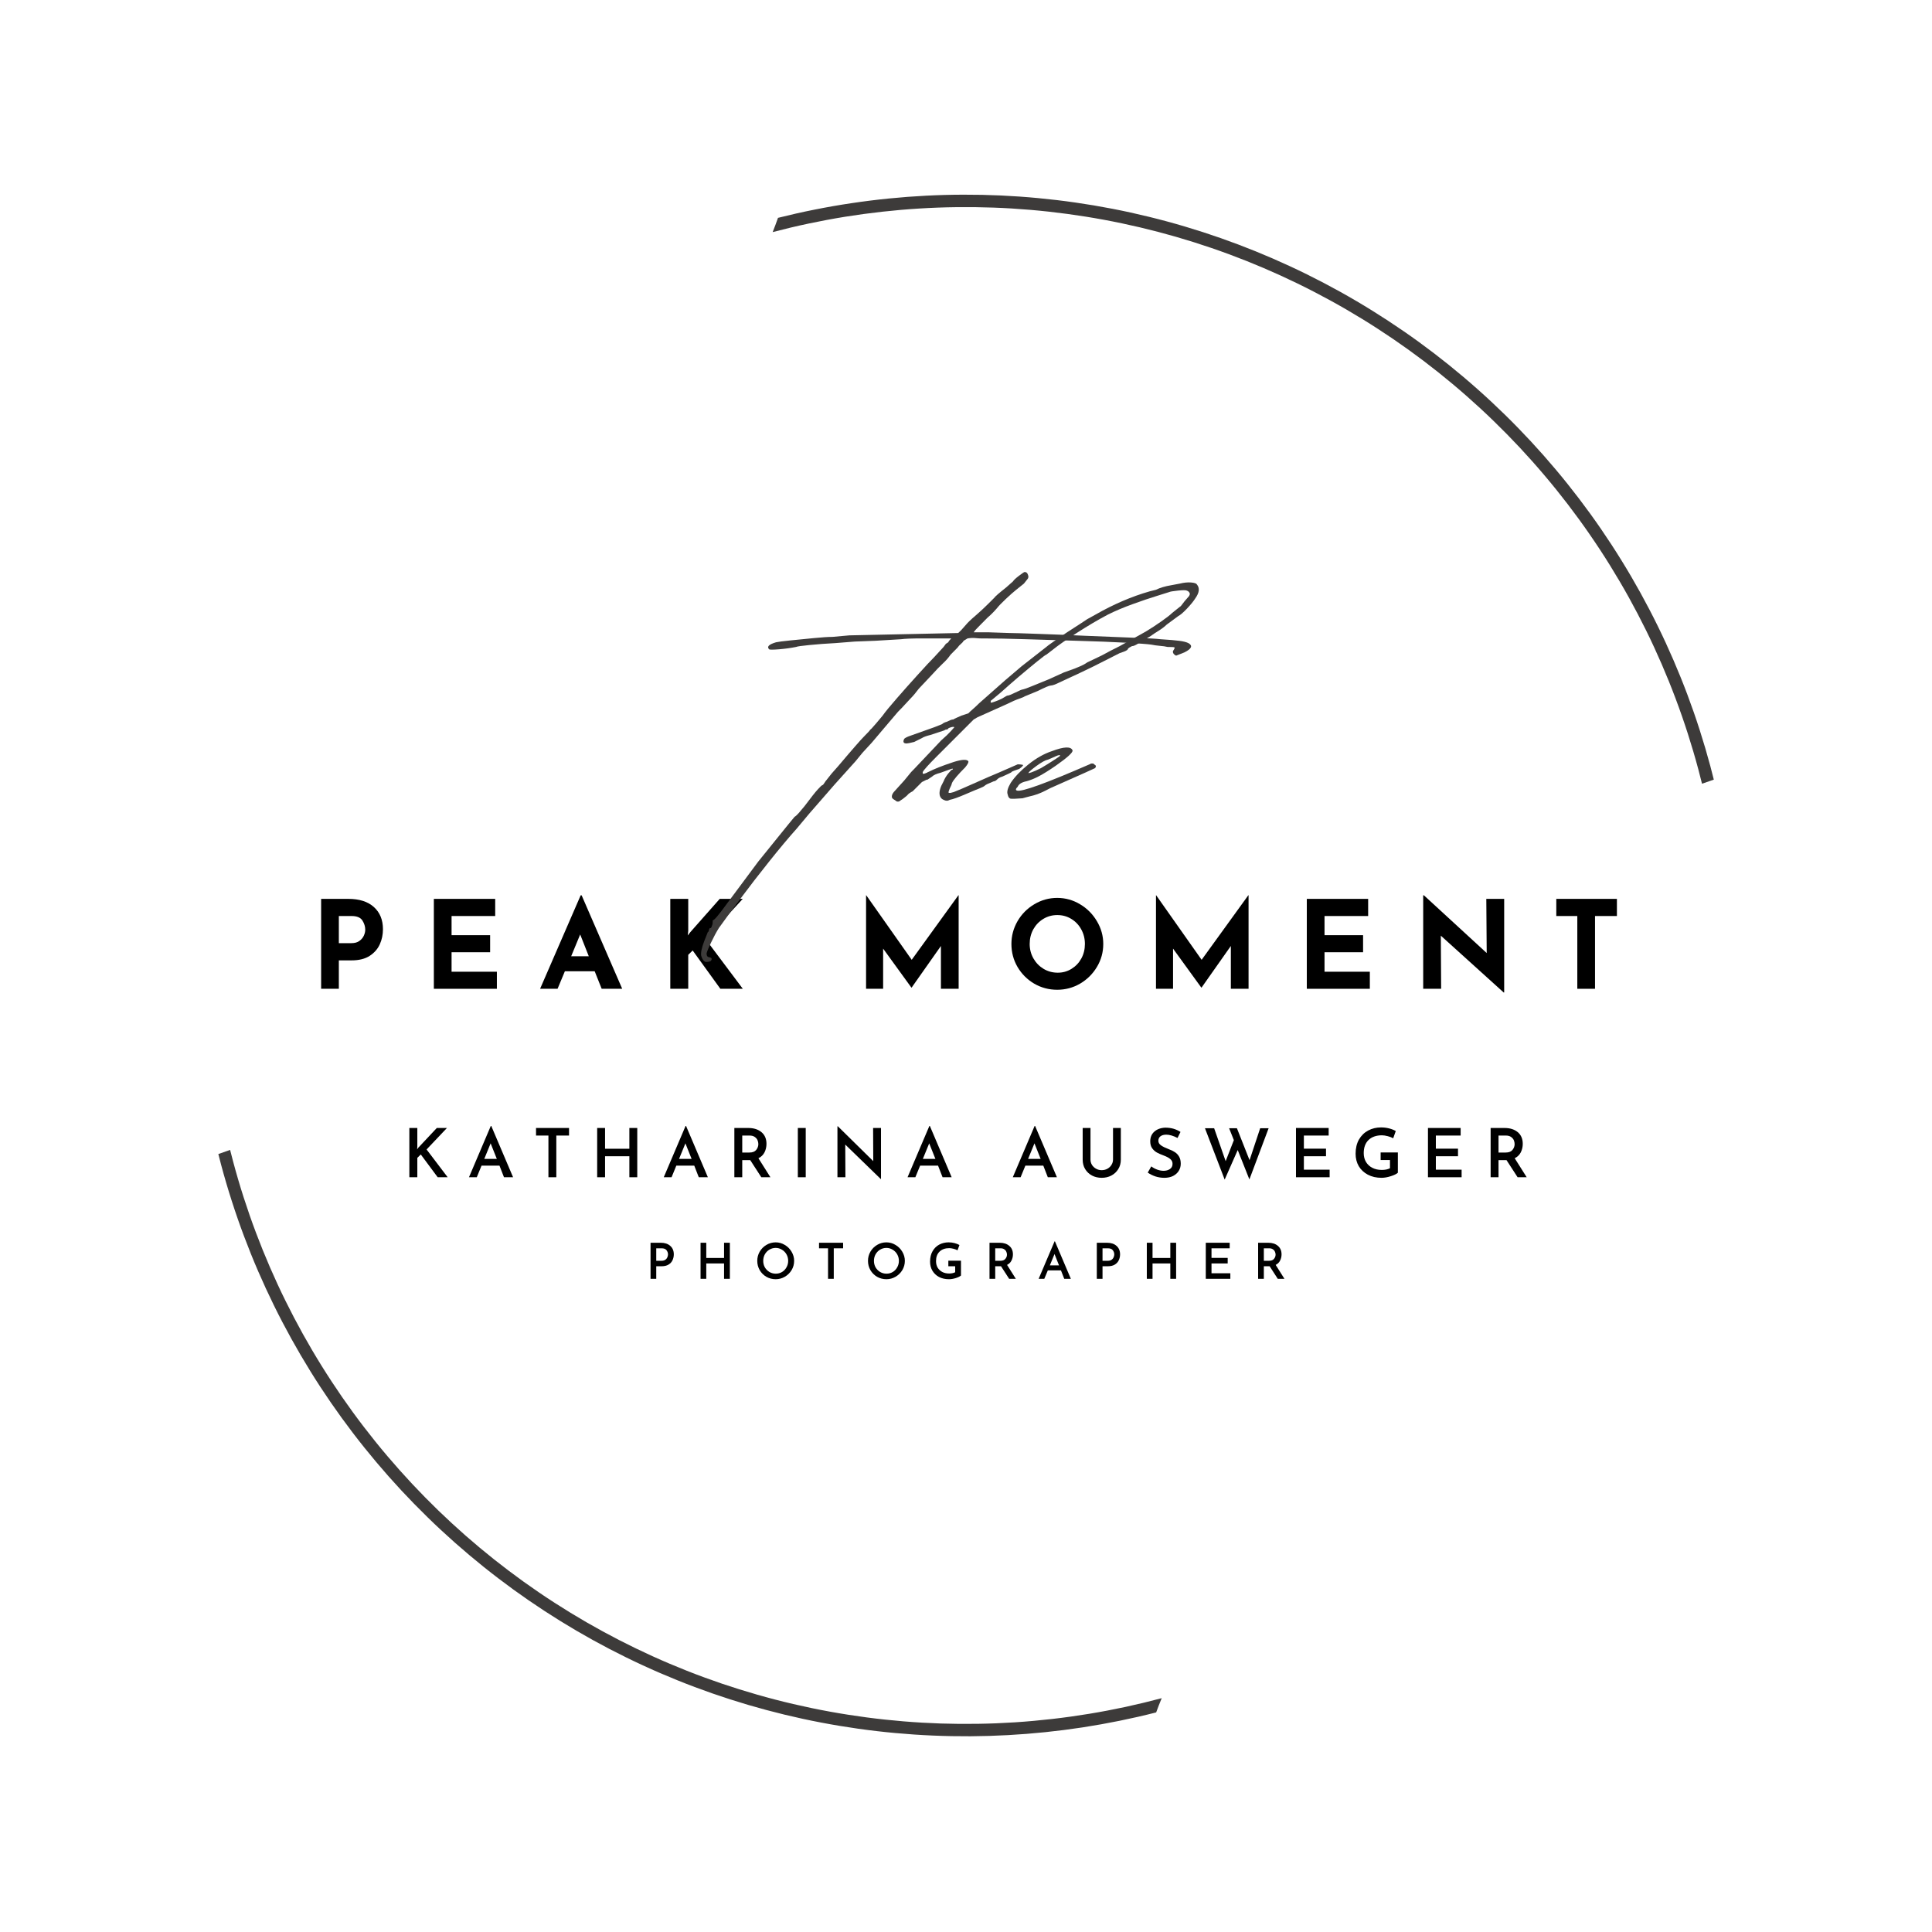 <svg xmlns="http://www.w3.org/2000/svg" xmlns:xlink="http://www.w3.org/1999/xlink" width="500" zoomAndPan="magnify" viewBox="0 0 375 375" height="500" preserveAspectRatio="xMidYMid meet" version="1.0"><defs><g/><clipPath id="2408984121"><path d="M 42.379 37 L 332.629 37 L 332.629 338 L 42.379 338 Z M 42.379 37 " clip-rule="nonzero"/></clipPath></defs><g clip-path="url(#2408984121)"><path fill="#3d3b3a" d="M 151.008 42.285 C 153.359 41.695 155.723 41.16 158.102 40.688 C 160.477 40.211 162.867 39.793 165.262 39.438 C 167.66 39.078 170.062 38.777 172.477 38.535 C 174.887 38.293 177.305 38.109 179.727 37.984 C 182.145 37.859 184.566 37.793 186.992 37.789 C 189.414 37.781 191.84 37.832 194.258 37.941 C 196.68 38.055 199.098 38.223 201.512 38.453 C 203.926 38.68 206.332 38.965 208.73 39.312 C 211.129 39.656 213.52 40.059 215.898 40.52 C 218.277 40.98 220.645 41.5 223 42.078 C 225.352 42.652 227.691 43.285 230.016 43.977 C 232.34 44.668 234.645 45.414 236.934 46.215 C 239.219 47.016 241.488 47.875 243.73 48.785 C 245.977 49.699 248.199 50.664 250.398 51.684 C 252.598 52.703 254.77 53.777 256.918 54.902 C 259.062 56.027 261.184 57.203 263.273 58.434 C 265.359 59.66 267.418 60.941 269.445 62.27 C 271.473 63.598 273.469 64.973 275.43 66.398 C 277.391 67.824 279.312 69.297 281.203 70.816 C 283.09 72.336 284.941 73.898 286.754 75.508 C 288.57 77.117 290.34 78.77 292.074 80.465 C 293.809 82.16 295.496 83.895 297.145 85.672 C 298.793 87.449 300.398 89.266 301.957 91.121 C 303.52 92.977 305.031 94.867 306.5 96.797 C 307.969 98.727 309.391 100.688 310.762 102.688 C 312.133 104.684 313.457 106.715 314.73 108.777 C 316.008 110.84 317.23 112.93 318.402 115.051 C 319.574 117.172 320.695 119.32 321.762 121.496 C 322.832 123.672 323.844 125.875 324.805 128.098 C 325.766 130.324 326.676 132.57 327.527 134.84 C 328.379 137.109 329.176 139.398 329.914 141.707 C 330.656 144.016 331.34 146.34 331.969 148.68 C 332.199 149.543 332.426 150.426 332.648 151.324 L 330.359 152.121 C 330.129 151.18 329.887 150.242 329.637 149.301 C 329.016 146.98 328.336 144.68 327.602 142.391 C 326.867 140.102 326.078 137.836 325.23 135.586 C 324.387 133.336 323.484 131.109 322.531 128.906 C 321.578 126.703 320.57 124.523 319.508 122.367 C 318.445 120.211 317.332 118.082 316.168 115.98 C 315.004 113.883 313.785 111.812 312.52 109.77 C 311.254 107.727 309.938 105.719 308.57 103.742 C 307.207 101.766 305.793 99.824 304.332 97.914 C 302.871 96.008 301.367 94.137 299.812 92.305 C 298.262 90.469 296.668 88.676 295.027 86.918 C 293.387 85.164 291.703 83.449 289.98 81.777 C 288.258 80.102 286.492 78.473 284.691 76.887 C 282.887 75.297 281.043 73.758 279.164 72.258 C 277.285 70.762 275.371 69.312 273.422 67.91 C 271.473 66.508 269.488 65.152 267.473 63.848 C 265.457 62.539 263.41 61.285 261.332 60.078 C 259.254 58.871 257.148 57.719 255.012 56.617 C 252.879 55.512 250.719 54.465 248.531 53.465 C 246.348 52.469 244.137 51.527 241.906 50.637 C 239.672 49.75 237.422 48.914 235.148 48.137 C 232.875 47.359 230.586 46.637 228.277 45.969 C 225.969 45.305 223.645 44.695 221.309 44.141 C 218.969 43.59 216.621 43.094 214.258 42.656 C 211.895 42.219 209.523 41.84 207.141 41.52 C 204.762 41.199 202.375 40.934 199.98 40.73 C 197.586 40.527 195.191 40.379 192.789 40.293 C 190.387 40.207 187.988 40.18 185.586 40.211 C 183.184 40.238 180.781 40.328 178.383 40.477 C 175.988 40.625 173.594 40.832 171.207 41.098 C 168.816 41.363 166.438 41.688 164.066 42.066 C 161.695 42.449 159.332 42.891 156.984 43.387 C 154.633 43.883 152.297 44.438 149.973 45.051 C 150.336 44.137 150.684 43.223 151.008 42.289 Z M 44.664 223.195 C 44.859 223.969 45.055 224.73 45.262 225.504 C 45.883 227.828 46.562 230.141 47.301 232.434 C 48.039 234.727 48.828 237 49.68 239.254 C 50.527 241.508 51.43 243.738 52.387 245.949 C 53.344 248.156 54.355 250.344 55.422 252.504 C 56.488 254.664 57.605 256.797 58.773 258.902 C 59.945 261.008 61.164 263.082 62.438 265.129 C 63.707 267.172 65.031 269.184 66.398 271.164 C 67.77 273.145 69.188 275.094 70.656 277.004 C 72.121 278.914 73.633 280.789 75.191 282.625 C 76.75 284.461 78.352 286.258 79.996 288.016 C 81.645 289.773 83.332 291.492 85.062 293.168 C 86.793 294.84 88.562 296.473 90.371 298.062 C 92.184 299.648 94.031 301.191 95.918 302.691 C 97.805 304.188 99.727 305.637 101.684 307.043 C 103.641 308.445 105.633 309.801 107.656 311.105 C 109.68 312.41 111.734 313.664 113.82 314.871 C 115.906 316.074 118.02 317.227 120.16 318.328 C 122.305 319.43 124.469 320.477 126.664 321.473 C 128.859 322.469 131.074 323.406 133.312 324.293 C 135.555 325.18 137.812 326.008 140.094 326.785 C 142.375 327.559 144.672 328.277 146.988 328.938 C 149.305 329.602 151.633 330.207 153.98 330.754 C 156.324 331.301 158.684 331.793 161.051 332.223 C 163.422 332.656 165.801 333.027 168.188 333.344 C 170.574 333.66 172.969 333.914 175.371 334.113 C 177.77 334.312 180.172 334.449 182.582 334.531 C 184.988 334.609 187.395 334.629 189.805 334.59 C 192.211 334.555 194.617 334.457 197.02 334.301 C 199.426 334.145 201.82 333.926 204.215 333.652 C 206.609 333.379 208.992 333.047 211.367 332.656 C 213.746 332.266 216.109 331.816 218.465 331.309 C 220.82 330.801 223.16 330.234 225.488 329.613 C 225.109 330.527 224.746 331.445 224.41 332.379 C 222.059 332.98 219.688 333.52 217.309 334.004 C 214.93 334.488 212.535 334.914 210.137 335.285 C 207.734 335.652 205.324 335.961 202.91 336.211 C 200.492 336.461 198.07 336.652 195.645 336.785 C 193.219 336.918 190.793 336.992 188.363 337.008 C 185.934 337.02 183.504 336.977 181.078 336.871 C 178.648 336.77 176.227 336.605 173.809 336.383 C 171.387 336.164 168.977 335.883 166.57 335.543 C 164.164 335.203 161.77 334.805 159.383 334.348 C 156.996 333.895 154.621 333.379 152.262 332.809 C 149.898 332.234 147.555 331.605 145.223 330.922 C 142.891 330.234 140.578 329.492 138.285 328.695 C 135.992 327.895 133.715 327.043 131.465 326.133 C 129.211 325.223 126.98 324.262 124.777 323.242 C 122.57 322.227 120.391 321.152 118.234 320.031 C 116.082 318.906 113.957 317.73 111.859 316.504 C 109.762 315.273 107.699 313.996 105.664 312.668 C 103.629 311.34 101.629 309.965 99.66 308.539 C 97.695 307.113 95.762 305.641 93.867 304.121 C 91.973 302.602 90.113 301.035 88.293 299.426 C 86.477 297.816 84.695 296.164 82.957 294.465 C 81.219 292.77 79.523 291.031 77.867 289.254 C 76.215 287.473 74.605 285.656 73.039 283.797 C 71.473 281.938 69.953 280.043 68.48 278.113 C 67.008 276.18 65.582 274.215 64.203 272.215 C 62.824 270.211 61.496 268.18 60.219 266.113 C 58.941 264.047 57.715 261.953 56.535 259.824 C 55.359 257.699 54.234 255.547 53.164 253.367 C 52.094 251.188 51.074 248.98 50.109 246.75 C 49.145 244.523 48.238 242.27 47.383 239.996 C 46.527 237.723 45.73 235.426 44.988 233.113 C 44.242 230.801 43.559 228.473 42.93 226.125 C 42.738 225.418 42.559 224.707 42.379 224 Z M 44.664 223.195 " fill-opacity="1" fill-rule="evenodd"/></g><g fill="#000000" fill-opacity="1"><g transform="translate(60.081, 191.924)"><g><path d="M 7.531 -17.453 C 9.664 -17.453 11.316 -16.926 12.484 -15.875 C 13.66 -14.82 14.25 -13.383 14.25 -11.562 C 14.25 -10.52 14.047 -9.547 13.641 -8.641 C 13.234 -7.734 12.578 -6.984 11.672 -6.391 C 10.766 -5.805 9.594 -5.516 8.156 -5.516 L 5.688 -5.516 L 5.688 0 L 2.25 0 L 2.25 -17.453 Z M 8.125 -8.859 C 8.781 -8.859 9.301 -9.004 9.688 -9.297 C 10.082 -9.586 10.367 -9.93 10.547 -10.328 C 10.723 -10.723 10.812 -11.102 10.812 -11.469 C 10.812 -12.082 10.629 -12.676 10.266 -13.25 C 9.898 -13.832 9.195 -14.125 8.156 -14.125 L 5.688 -14.125 L 5.688 -8.859 Z M 8.125 -8.859 "/></g></g></g><g fill="#000000" fill-opacity="1"><g transform="translate(81.961, 191.924)"><g><path d="M 14.156 -17.453 L 14.156 -14.125 L 5.688 -14.125 L 5.688 -10.406 L 13.172 -10.406 L 13.172 -7.094 L 5.688 -7.094 L 5.688 -3.312 L 14.484 -3.312 L 14.484 0 L 2.25 0 L 2.25 -17.453 Z M 14.156 -17.453 "/></g></g></g><g fill="#000000" fill-opacity="1"><g transform="translate(104.551, 191.924)"><g><path d="M 10.875 -3.406 L 5.094 -3.406 L 3.672 0 L 0.281 0 L 8.156 -18.141 L 8.344 -18.141 L 16.219 0 L 12.234 0 Z M 9.734 -6.312 L 8.062 -10.547 L 6.312 -6.312 Z M 9.734 -6.312 "/></g></g></g><g fill="#000000" fill-opacity="1"><g transform="translate(127.853, 191.924)"><g><path d="M 5.641 -10.359 L 6.156 -11.016 L 11.844 -17.453 L 16.312 -17.453 L 9.109 -9.625 L 16.328 0 L 11.969 0 L 6.594 -7.438 L 5.734 -6.594 L 5.734 0 L 2.25 0 L 2.25 -17.453 L 5.734 -17.453 L 5.734 -11.234 Z M 5.641 -10.359 "/></g></g></g><g fill="#000000" fill-opacity="1"><g transform="translate(151.344, 191.924)"><g/></g></g><g fill="#000000" fill-opacity="1"><g transform="translate(165.853, 191.924)"><g><path d="M 20.219 -18.156 L 20.219 0 L 16.781 0 L 16.781 -8.312 L 11.094 -0.234 L 11.047 -0.234 L 5.562 -7.797 L 5.562 0 L 2.25 0 L 2.25 -18.156 L 2.281 -18.156 L 11.109 -5.625 L 20.172 -18.156 Z M 20.219 -18.156 "/></g></g></g><g fill="#000000" fill-opacity="1"><g transform="translate(195.127, 191.924)"><g><path d="M 1.188 -8.703 C 1.188 -10.273 1.582 -11.75 2.375 -13.125 C 3.176 -14.5 4.258 -15.594 5.625 -16.406 C 7 -17.227 8.484 -17.641 10.078 -17.641 C 11.672 -17.641 13.148 -17.227 14.516 -16.406 C 15.879 -15.594 16.969 -14.5 17.781 -13.125 C 18.602 -11.75 19.016 -10.273 19.016 -8.703 C 19.016 -7.086 18.602 -5.598 17.781 -4.234 C 16.969 -2.879 15.879 -1.801 14.516 -1 C 13.148 -0.207 11.672 0.188 10.078 0.188 C 8.461 0.188 6.973 -0.207 5.609 -1 C 4.254 -1.801 3.176 -2.879 2.375 -4.234 C 1.582 -5.598 1.188 -7.086 1.188 -8.703 Z M 4.734 -8.703 C 4.734 -7.691 4.973 -6.758 5.453 -5.906 C 5.941 -5.051 6.598 -4.375 7.422 -3.875 C 8.254 -3.375 9.176 -3.125 10.188 -3.125 C 11.164 -3.125 12.055 -3.375 12.859 -3.875 C 13.672 -4.375 14.305 -5.047 14.766 -5.891 C 15.223 -6.734 15.453 -7.672 15.453 -8.703 C 15.453 -9.742 15.211 -10.691 14.734 -11.547 C 14.266 -12.398 13.625 -13.07 12.812 -13.562 C 12 -14.062 11.094 -14.312 10.094 -14.312 C 9.102 -14.312 8.195 -14.062 7.375 -13.562 C 6.562 -13.07 5.914 -12.398 5.438 -11.547 C 4.969 -10.691 4.734 -9.742 4.734 -8.703 Z M 4.734 -8.703 "/></g></g></g><g fill="#000000" fill-opacity="1"><g transform="translate(222.126, 191.924)"><g><path d="M 20.219 -18.156 L 20.219 0 L 16.781 0 L 16.781 -8.312 L 11.094 -0.234 L 11.047 -0.234 L 5.562 -7.797 L 5.562 0 L 2.25 0 L 2.25 -18.156 L 2.281 -18.156 L 11.109 -5.625 L 20.172 -18.156 Z M 20.219 -18.156 "/></g></g></g><g fill="#000000" fill-opacity="1"><g transform="translate(251.401, 191.924)"><g><path d="M 14.156 -17.453 L 14.156 -14.125 L 5.688 -14.125 L 5.688 -10.406 L 13.172 -10.406 L 13.172 -7.094 L 5.688 -7.094 L 5.688 -3.312 L 14.484 -3.312 L 14.484 0 L 2.25 0 L 2.25 -17.453 Z M 14.156 -17.453 "/></g></g></g><g fill="#000000" fill-opacity="1"><g transform="translate(273.991, 191.924)"><g><path d="M 17.969 -17.453 L 17.969 0.719 L 17.875 0.719 L 5.672 -10.312 L 5.734 0 L 2.25 0 L 2.25 -18.141 L 2.391 -18.141 L 14.578 -6.938 L 14.5 -17.453 Z M 17.969 -17.453 "/></g></g></g><g fill="#000000" fill-opacity="1"><g transform="translate(301.014, 191.924)"><g><path d="M 12.828 -17.453 L 12.828 -14.125 L 8.578 -14.125 L 8.578 0 L 5.141 0 L 5.141 -14.125 L 1.062 -14.125 L 1.062 -17.453 Z M 12.828 -17.453 "/></g></g></g><g fill="#000000" fill-opacity="1"><g transform="translate(78.143, 228.503)"><g><path d="M 2.828 -5.406 L 3.031 -5.719 L 6.641 -9.562 L 8.609 -9.562 L 4.656 -5.391 L 8.75 0 L 6.812 0 L 3.531 -4.422 L 2.859 -3.766 L 2.859 0 L 1.312 0 L 1.312 -9.562 L 2.859 -9.562 L 2.859 -5.906 Z M 2.828 -5.406 "/></g></g></g><g fill="#000000" fill-opacity="1"><g transform="translate(90.715, 228.503)"><g><path d="M 6.234 -2.25 L 2.75 -2.25 L 1.828 0 L 0.312 0 L 4.547 -9.953 L 4.641 -9.953 L 8.875 0 L 7.109 0 Z M 5.719 -3.562 L 4.516 -6.578 L 3.281 -3.562 Z M 5.719 -3.562 "/></g></g></g><g fill="#000000" fill-opacity="1"><g transform="translate(103.418, 228.503)"><g><path d="M 7.031 -9.562 L 7.031 -8.094 L 4.562 -8.094 L 4.562 0 L 3.031 0 L 3.031 -8.094 L 0.625 -8.094 L 0.625 -9.562 Z M 7.031 -9.562 "/></g></g></g><g fill="#000000" fill-opacity="1"><g transform="translate(114.598, 228.503)"><g><path d="M 9.094 0 L 7.562 0 L 7.562 -4.078 L 2.844 -4.078 L 2.844 0 L 1.312 0 L 1.312 -9.562 L 2.844 -9.562 L 2.844 -5.531 L 7.562 -5.531 L 7.562 -9.562 L 9.094 -9.562 Z M 9.094 0 "/></g></g></g><g fill="#000000" fill-opacity="1"><g transform="translate(128.523, 228.503)"><g><path d="M 6.234 -2.25 L 2.75 -2.25 L 1.828 0 L 0.312 0 L 4.547 -9.953 L 4.641 -9.953 L 8.875 0 L 7.109 0 Z M 5.719 -3.562 L 4.516 -6.578 L 3.281 -3.562 Z M 5.719 -3.562 "/></g></g></g><g fill="#000000" fill-opacity="1"><g transform="translate(141.226, 228.503)"><g><path d="M 6.547 0 L 4.391 -3.328 L 2.844 -3.328 L 2.844 0 L 1.312 0 L 1.312 -9.562 L 4.016 -9.562 C 5.078 -9.562 5.93 -9.289 6.578 -8.75 C 7.223 -8.207 7.547 -7.453 7.547 -6.484 C 7.547 -5.898 7.422 -5.352 7.172 -4.844 C 6.922 -4.344 6.523 -3.957 5.984 -3.688 L 8.312 0 Z M 2.844 -4.797 L 4.219 -4.797 C 4.832 -4.797 5.273 -4.961 5.547 -5.297 C 5.828 -5.641 5.969 -6.02 5.969 -6.438 C 5.969 -6.688 5.914 -6.938 5.812 -7.188 C 5.707 -7.438 5.523 -7.648 5.266 -7.828 C 5.016 -8.004 4.68 -8.094 4.266 -8.094 L 2.844 -8.094 Z M 2.844 -4.797 "/></g></g></g><g fill="#000000" fill-opacity="1"><g transform="translate(153.548, 228.503)"><g><path d="M 2.844 -9.562 L 2.844 0 L 1.312 0 L 1.312 -9.562 Z M 2.844 -9.562 "/></g></g></g><g fill="#000000" fill-opacity="1"><g transform="translate(161.235, 228.503)"><g><path d="M 9.766 -9.562 L 9.766 0.344 L 9.719 0.344 L 2.828 -6.344 L 2.859 0 L 1.312 0 L 1.312 -9.891 L 1.391 -9.891 L 8.266 -3.125 L 8.234 -9.562 Z M 9.766 -9.562 "/></g></g></g><g fill="#000000" fill-opacity="1"><g transform="translate(175.843, 228.503)"><g><path d="M 6.234 -2.25 L 2.75 -2.25 L 1.828 0 L 0.312 0 L 4.547 -9.953 L 4.641 -9.953 L 8.875 0 L 7.109 0 Z M 5.719 -3.562 L 4.516 -6.578 L 3.281 -3.562 Z M 5.719 -3.562 "/></g></g></g><g fill="#000000" fill-opacity="1"><g transform="translate(188.546, 228.503)"><g/></g></g><g fill="#000000" fill-opacity="1"><g transform="translate(196.272, 228.503)"><g><path d="M 6.234 -2.25 L 2.75 -2.25 L 1.828 0 L 0.312 0 L 4.547 -9.953 L 4.641 -9.953 L 8.875 0 L 7.109 0 Z M 5.719 -3.562 L 4.516 -6.578 L 3.281 -3.562 Z M 5.719 -3.562 "/></g></g></g><g fill="#000000" fill-opacity="1"><g transform="translate(208.975, 228.503)"><g><path d="M 2.688 -3.438 C 2.688 -3.07 2.781 -2.727 2.969 -2.406 C 3.164 -2.094 3.43 -1.844 3.766 -1.656 C 4.098 -1.469 4.461 -1.375 4.859 -1.375 C 5.273 -1.375 5.648 -1.469 5.984 -1.656 C 6.316 -1.844 6.578 -2.094 6.766 -2.406 C 6.961 -2.719 7.062 -3.062 7.062 -3.438 L 7.062 -9.562 L 8.578 -9.562 L 8.578 -3.406 C 8.578 -2.719 8.41 -2.109 8.078 -1.578 C 7.754 -1.047 7.305 -0.629 6.734 -0.328 C 6.172 -0.035 5.547 0.109 4.859 0.109 C 4.18 0.109 3.555 -0.035 2.984 -0.328 C 2.422 -0.629 1.977 -1.047 1.656 -1.578 C 1.332 -2.109 1.172 -2.719 1.172 -3.406 L 1.172 -9.562 L 2.688 -9.562 Z M 2.688 -3.438 "/></g></g></g><g fill="#000000" fill-opacity="1"><g transform="translate(222.23, 228.503)"><g><path d="M 6.328 -7.625 C 5.504 -8.051 4.773 -8.266 4.141 -8.266 C 3.672 -8.266 3.297 -8.16 3.016 -7.953 C 2.742 -7.742 2.609 -7.453 2.609 -7.078 C 2.609 -6.723 2.781 -6.426 3.125 -6.188 C 3.469 -5.945 3.953 -5.707 4.578 -5.469 C 5.047 -5.301 5.445 -5.109 5.781 -4.891 C 6.125 -4.68 6.406 -4.391 6.625 -4.016 C 6.844 -3.648 6.953 -3.188 6.953 -2.625 C 6.953 -2.113 6.82 -1.648 6.562 -1.234 C 6.312 -0.828 5.945 -0.5 5.469 -0.25 C 4.988 -0.008 4.422 0.109 3.766 0.109 C 3.18 0.109 2.609 0.02 2.047 -0.156 C 1.484 -0.344 0.984 -0.594 0.547 -0.906 L 1.234 -2.109 C 1.555 -1.859 1.938 -1.648 2.375 -1.484 C 2.82 -1.328 3.234 -1.25 3.609 -1.25 C 4.078 -1.25 4.484 -1.359 4.828 -1.578 C 5.18 -1.805 5.359 -2.148 5.359 -2.609 C 5.359 -2.984 5.211 -3.289 4.922 -3.531 C 4.629 -3.781 4.219 -4.004 3.688 -4.203 C 3.145 -4.398 2.691 -4.598 2.328 -4.797 C 1.973 -4.992 1.664 -5.27 1.406 -5.625 C 1.156 -5.977 1.031 -6.426 1.031 -6.969 C 1.031 -7.75 1.289 -8.375 1.812 -8.844 C 2.344 -9.32 3.047 -9.582 3.922 -9.625 C 4.547 -9.625 5.098 -9.551 5.578 -9.406 C 6.055 -9.258 6.5 -9.055 6.906 -8.797 Z M 6.328 -7.625 "/></g></g></g><g fill="#000000" fill-opacity="1"><g transform="translate(233.397, 228.503)"><g><path d="M 9.109 0.422 L 6.844 -5.281 L 4.312 0.453 L 0.484 -9.516 L 2.266 -9.516 L 4.5 -3.125 L 6.094 -7.203 L 5.172 -9.516 L 6.688 -9.516 L 9.141 -3.312 L 11.203 -9.516 L 12.844 -9.516 Z M 9.109 0.422 "/></g></g></g><g fill="#000000" fill-opacity="1"><g transform="translate(250.237, 228.503)"><g><path d="M 7.656 -9.562 L 7.656 -8.094 L 2.844 -8.094 L 2.844 -5.547 L 7.141 -5.547 L 7.141 -4.078 L 2.844 -4.078 L 2.844 -1.469 L 7.844 -1.469 L 7.844 0 L 1.312 0 L 1.312 -9.562 Z M 7.656 -9.562 "/></g></g></g><g fill="#000000" fill-opacity="1"><g transform="translate(262.402, 228.503)"><g><path d="M 8.922 -0.875 C 8.66 -0.633 8.203 -0.41 7.547 -0.203 C 6.898 0.004 6.301 0.109 5.75 0.109 C 4.75 0.109 3.863 -0.094 3.094 -0.5 C 2.332 -0.906 1.742 -1.457 1.328 -2.156 C 0.922 -2.863 0.719 -3.664 0.719 -4.562 C 0.719 -5.633 0.938 -6.555 1.375 -7.328 C 1.82 -8.098 2.422 -8.68 3.172 -9.078 C 3.922 -9.473 4.742 -9.672 5.641 -9.672 C 6.191 -9.672 6.711 -9.609 7.203 -9.484 C 7.703 -9.359 8.141 -9.188 8.516 -8.969 L 8.016 -7.562 C 7.754 -7.719 7.406 -7.852 6.969 -7.969 C 6.539 -8.082 6.16 -8.141 5.828 -8.141 C 4.734 -8.141 3.867 -7.836 3.234 -7.234 C 2.609 -6.629 2.297 -5.781 2.297 -4.688 C 2.297 -4.039 2.441 -3.469 2.734 -2.969 C 3.035 -2.477 3.445 -2.098 3.969 -1.828 C 4.5 -1.555 5.109 -1.422 5.797 -1.422 C 6.098 -1.422 6.391 -1.445 6.672 -1.5 C 6.953 -1.562 7.191 -1.645 7.391 -1.75 L 7.391 -3.344 L 5.578 -3.344 L 5.578 -4.812 L 8.922 -4.812 Z M 8.922 -0.875 "/></g></g></g><g fill="#000000" fill-opacity="1"><g transform="translate(275.854, 228.503)"><g><path d="M 7.656 -9.562 L 7.656 -8.094 L 2.844 -8.094 L 2.844 -5.547 L 7.141 -5.547 L 7.141 -4.078 L 2.844 -4.078 L 2.844 -1.469 L 7.844 -1.469 L 7.844 0 L 1.312 0 L 1.312 -9.562 Z M 7.656 -9.562 "/></g></g></g><g fill="#000000" fill-opacity="1"><g transform="translate(288.019, 228.503)"><g><path d="M 6.547 0 L 4.391 -3.328 L 2.844 -3.328 L 2.844 0 L 1.312 0 L 1.312 -9.562 L 4.016 -9.562 C 5.078 -9.562 5.93 -9.289 6.578 -8.75 C 7.223 -8.207 7.547 -7.453 7.547 -6.484 C 7.547 -5.898 7.422 -5.352 7.172 -4.844 C 6.922 -4.344 6.523 -3.957 5.984 -3.688 L 8.312 0 Z M 2.844 -4.797 L 4.219 -4.797 C 4.832 -4.797 5.273 -4.961 5.547 -5.297 C 5.828 -5.641 5.969 -6.02 5.969 -6.438 C 5.969 -6.688 5.914 -6.938 5.812 -7.188 C 5.707 -7.438 5.523 -7.648 5.266 -7.828 C 5.016 -8.004 4.68 -8.094 4.266 -8.094 L 2.844 -8.094 Z M 2.844 -4.797 "/></g></g></g><g fill="#3d3b3a" fill-opacity="1"><g transform="translate(163.069, 195.854)"><g><path d="M 67.594 -71.031 C 68.488 -70.531 68.238 -69.93 66.844 -69.234 L 65.344 -68.641 C 65.238 -68.535 65.035 -68.633 64.734 -68.938 C 64.535 -69.238 64.535 -69.488 64.734 -69.688 C 64.93 -69.988 64.977 -70.16 64.875 -70.203 C 64.781 -70.254 64.336 -70.281 63.547 -70.281 C 63.141 -70.383 62.633 -70.457 62.031 -70.5 C 61.438 -70.551 60.891 -70.629 60.391 -70.734 C 59.691 -70.836 58.02 -70.961 55.375 -71.109 C 52.727 -71.254 49.68 -71.375 46.234 -71.469 C 42.785 -71.57 39.41 -71.676 36.109 -71.781 C 32.816 -71.883 30.07 -71.938 27.875 -71.938 L 27.281 -71.938 C 27.07 -71.938 26.742 -71.957 26.297 -72 C 25.848 -72.051 25.328 -72.031 24.734 -71.938 L 23.984 -71.484 C 23.879 -71.285 23.703 -71.082 23.453 -70.875 C 23.203 -70.676 22.977 -70.43 22.781 -70.141 L 21.438 -68.781 C 21.031 -68.188 20.523 -67.613 19.922 -67.062 C 19.328 -66.508 18.629 -65.785 17.828 -64.891 L 15.281 -62.188 C 14.688 -61.395 14.141 -60.75 13.641 -60.25 C 13.441 -60.039 13.113 -59.688 12.656 -59.188 C 12.207 -58.688 11.734 -58.191 11.234 -57.703 C 9.941 -56.203 8.941 -55.023 8.234 -54.172 C 7.535 -53.328 6.836 -52.504 6.141 -51.703 L 4.344 -49.75 L 3 -48.109 L -1.047 -43.609 L -6 -37.922 L -8.391 -35.062 C -9.992 -33.27 -11.789 -31.125 -13.781 -28.625 C -15.781 -26.125 -17.656 -23.695 -19.406 -21.344 C -21.156 -19 -22.531 -17.129 -23.531 -15.734 C -24.031 -14.93 -24.531 -14.004 -25.031 -12.953 C -25.531 -11.91 -25.828 -11.191 -25.922 -10.797 C -25.922 -10.297 -25.723 -10.047 -25.328 -10.047 C -24.93 -9.941 -24.832 -9.738 -25.031 -9.438 C -25.125 -9.238 -25.473 -9.141 -26.078 -9.141 C -26.473 -9.242 -26.77 -9.645 -26.969 -10.344 C -27.07 -10.938 -26.875 -11.883 -26.375 -13.188 C -26.176 -13.688 -26 -14.133 -25.844 -14.531 C -25.695 -14.938 -25.625 -15.086 -25.625 -14.984 C -25.52 -14.984 -25.469 -15.133 -25.469 -15.438 C -25.469 -15.438 -25.441 -15.457 -25.391 -15.5 C -25.348 -15.551 -25.328 -15.629 -25.328 -15.734 C -25.129 -15.629 -24.977 -15.781 -24.875 -16.188 C -24.781 -16.383 -24.734 -16.633 -24.734 -16.938 L -24.734 -17.234 C -24.523 -17.129 -23.625 -18.176 -22.031 -20.375 L -15.891 -28.625 L -12.141 -33.266 C -11.336 -34.266 -10.609 -35.164 -9.953 -35.969 C -9.305 -36.77 -8.938 -37.219 -8.844 -37.312 C -8.645 -37.414 -8.367 -37.664 -8.016 -38.062 C -7.672 -38.457 -7.297 -38.906 -6.891 -39.406 C -5.691 -41.008 -4.844 -42.082 -4.344 -42.625 C -3.844 -43.176 -3.547 -43.453 -3.453 -43.453 C -3.348 -43.453 -3.145 -43.703 -2.844 -44.203 L -1.656 -45.703 L -0.453 -47.062 C 1.148 -48.957 2.301 -50.301 3 -51.094 C 3.695 -51.895 4.242 -52.5 4.641 -52.906 C 5.441 -53.695 5.844 -54.145 5.844 -54.25 C 5.844 -54.145 6.242 -54.566 7.047 -55.516 C 7.848 -56.473 8.25 -56.953 8.25 -56.953 C 8.738 -57.648 9.633 -58.742 10.938 -60.234 C 12.238 -61.734 13.613 -63.281 15.062 -64.875 C 16.508 -66.477 17.582 -67.629 18.281 -68.328 L 20.078 -70.281 L 20.531 -70.891 L 20.984 -71.188 C 21.078 -71.383 21.176 -71.531 21.281 -71.625 C 21.383 -71.727 21.484 -71.832 21.578 -71.938 C 19.984 -71.938 18.133 -71.938 16.031 -71.938 C 13.938 -71.938 12.539 -71.883 11.844 -71.781 L 6.891 -71.484 L 2.844 -71.328 L -0.906 -71.031 C -2.695 -70.938 -4.367 -70.812 -5.922 -70.656 C -7.473 -70.508 -8.348 -70.383 -8.547 -70.281 C -9.547 -70.082 -10.645 -69.93 -11.844 -69.828 C -13.039 -69.734 -13.688 -69.734 -13.781 -69.828 C -14.281 -70.328 -13.832 -70.781 -12.438 -71.188 C -12.039 -71.281 -11.117 -71.398 -9.672 -71.547 C -8.223 -71.703 -6.695 -71.852 -5.094 -72 C -3.5 -72.156 -2.301 -72.234 -1.5 -72.234 L 1.797 -72.531 L 22.922 -72.984 L 23.531 -73.578 L 24.734 -74.938 L 25.172 -75.375 C 25.367 -75.57 25.844 -75.992 26.594 -76.641 C 27.344 -77.297 28.066 -77.973 28.766 -78.672 C 29.473 -79.367 29.875 -79.77 29.969 -79.875 C 30.07 -80.07 30.82 -80.723 32.219 -81.828 L 33.562 -83.016 C 33.664 -83.223 34.039 -83.578 34.688 -84.078 C 35.344 -84.578 35.719 -84.828 35.812 -84.828 C 36.113 -84.828 36.316 -84.676 36.422 -84.375 C 36.617 -83.969 36.566 -83.617 36.266 -83.328 L 35.672 -82.578 L 34.172 -81.375 C 33.672 -80.977 32.992 -80.379 32.141 -79.578 C 31.297 -78.773 30.723 -78.176 30.422 -77.781 C 29.816 -77.082 29.219 -76.484 28.625 -75.984 C 28.227 -75.578 27.727 -75.07 27.125 -74.469 C 26.52 -73.875 26.117 -73.426 25.922 -73.125 L 28.766 -73.125 L 32.969 -72.984 C 33.664 -72.984 35.41 -72.93 38.203 -72.828 C 41.004 -72.734 44.102 -72.609 47.5 -72.453 C 50.895 -72.305 53.992 -72.18 56.797 -72.078 C 59.598 -71.984 61.395 -71.883 62.188 -71.781 C 63.883 -71.676 65.109 -71.57 65.859 -71.469 C 66.609 -71.375 67.188 -71.227 67.594 -71.031 Z M 67.594 -71.031 "/></g></g></g><g fill="#3d3b3a" fill-opacity="1"><g transform="translate(178.354, 195.854)"><g><path d="M 53.953 -82.422 C 54.547 -81.723 54.445 -80.82 53.656 -79.719 C 53.352 -79.219 52.828 -78.566 52.078 -77.766 C 51.328 -76.973 50.754 -76.477 50.359 -76.281 L 48.109 -74.625 C 47.703 -74.227 47.176 -73.828 46.531 -73.422 C 45.883 -73.023 45.359 -72.676 44.953 -72.375 L 42.703 -71.031 C 42.109 -70.633 41.66 -70.438 41.359 -70.438 C 40.961 -70.238 40.711 -70.086 40.609 -69.984 C 40.609 -69.785 40.359 -69.586 39.859 -69.391 L 38.969 -69.078 C 38.363 -68.785 37.336 -68.266 35.891 -67.516 C 34.441 -66.766 32.914 -66.016 31.312 -65.266 C 29.719 -64.516 28.375 -63.891 27.281 -63.391 C 26.477 -62.992 25.926 -62.797 25.625 -62.797 C 25.32 -62.797 24.473 -62.441 23.078 -61.734 L 20.531 -60.688 C 20.426 -60.594 20.07 -60.441 19.469 -60.234 C 18.875 -60.035 18.078 -59.688 17.078 -59.188 L 11.391 -56.641 L 10.641 -56.203 L 8.094 -53.656 C 6.695 -52.25 5.172 -50.723 3.516 -49.078 C 1.867 -47.43 0.945 -46.406 0.75 -46 L 0.75 -45.703 C 0.852 -45.609 1.102 -45.66 1.5 -45.859 C 1.602 -45.859 1.656 -45.879 1.656 -45.922 C 1.656 -45.973 1.703 -46 1.797 -46 C 2.398 -46.301 3.078 -46.602 3.828 -46.906 C 4.578 -47.207 5.551 -47.555 6.75 -47.953 C 8.344 -48.453 9.289 -48.504 9.594 -48.109 C 9.688 -47.91 9.484 -47.508 8.984 -46.906 C 7.586 -45.508 6.738 -44.508 6.438 -43.906 L 6.297 -43.453 C 5.797 -42.453 5.645 -41.953 5.844 -41.953 L 6.141 -41.953 L 6.75 -42.109 C 7.539 -42.41 8.938 -43.008 10.938 -43.906 C 12.938 -44.801 14.438 -45.453 15.438 -45.859 L 19.188 -47.5 C 19.477 -47.5 19.773 -47.473 20.078 -47.422 C 20.379 -47.379 20.18 -47.109 19.484 -46.609 C 18.586 -46.305 18.113 -46.129 18.062 -46.078 C 18.008 -46.023 17.957 -45.973 17.906 -45.922 C 17.852 -45.879 17.281 -45.609 16.188 -45.109 C 15.781 -45.004 15.453 -44.828 15.203 -44.578 C 14.961 -44.328 14.738 -44.203 14.531 -44.203 C 13.531 -43.805 12.957 -43.531 12.812 -43.375 C 12.664 -43.227 12.344 -43.055 11.844 -42.859 C 11.539 -42.754 10.641 -42.379 9.141 -41.734 C 7.641 -41.086 6.594 -40.711 6 -40.609 L 5.688 -40.469 C 5.395 -40.363 5 -40.461 4.5 -40.766 C 3.895 -41.266 3.844 -42.113 4.344 -43.312 L 4.797 -44.203 C 4.992 -44.703 5.289 -45.203 5.688 -45.703 C 6.094 -46.203 6.344 -46.453 6.438 -46.453 C 6.539 -46.453 6.594 -46.504 6.594 -46.609 C 6.594 -46.703 6.344 -46.648 5.844 -46.453 L 4.203 -45.859 C 3.398 -45.66 2.848 -45.41 2.547 -45.109 L 1.656 -44.516 L 1.5 -44.516 L 0.594 -44.062 L -1.203 -42.266 L -1.5 -42.109 L -1.953 -41.812 L -2.391 -41.359 L -3.141 -40.766 L -3.594 -40.469 C -3.789 -40.258 -4.039 -40.207 -4.344 -40.312 C -4.445 -40.414 -4.625 -40.539 -4.875 -40.688 C -5.125 -40.832 -5.25 -41.008 -5.25 -41.219 C -5.25 -41.508 -5.125 -41.805 -4.875 -42.109 C -4.625 -42.41 -4.398 -42.66 -4.203 -42.859 L -2.844 -44.359 L -1.5 -46 L -0.906 -46.609 L 4.344 -52.156 C 5.145 -52.852 5.77 -53.453 6.219 -53.953 C 6.664 -54.453 6.891 -54.703 6.891 -54.703 C 6.797 -54.797 6.57 -54.789 6.219 -54.688 C 5.863 -54.594 5.688 -54.5 5.688 -54.406 C 5.594 -54.301 5.469 -54.25 5.312 -54.25 C 5.164 -54.25 5.047 -54.195 4.953 -54.094 L 2.25 -53.203 C 1.445 -53.004 0.895 -52.801 0.594 -52.594 L -0.906 -51.844 C -1.695 -51.645 -2.191 -51.547 -2.391 -51.547 C -2.992 -51.547 -3.145 -51.848 -2.844 -52.453 C -2.645 -52.648 -2.25 -52.848 -1.656 -53.047 L 3 -54.703 L 4.5 -55.297 C 4.695 -55.492 4.992 -55.645 5.391 -55.75 C 5.992 -56.051 6.395 -56.203 6.594 -56.203 C 6.695 -56.203 6.77 -56.223 6.812 -56.266 C 6.863 -56.316 6.891 -56.344 6.891 -56.344 C 6.891 -56.344 7.344 -56.547 8.25 -56.953 L 9.594 -57.391 C 9.789 -57.598 10.086 -57.875 10.484 -58.219 C 10.891 -58.57 11.289 -58.945 11.688 -59.344 L 16.781 -63.844 L 19.938 -66.531 L 24.734 -70.281 C 24.828 -70.383 25.297 -70.734 26.141 -71.328 C 26.992 -71.93 27.867 -72.531 28.766 -73.125 L 31.328 -74.781 L 32.672 -75.672 L 34.312 -76.578 C 37.812 -78.578 41.312 -80.078 44.812 -81.078 L 46 -81.375 C 46.801 -81.77 47.801 -82.066 49 -82.266 L 50.656 -82.578 C 51.445 -82.773 52.164 -82.848 52.812 -82.797 C 53.469 -82.742 53.848 -82.617 53.953 -82.422 Z M 52.453 -80.172 C 52.453 -80.172 52.473 -80.219 52.516 -80.312 C 52.566 -80.414 52.594 -80.52 52.594 -80.625 C 52.5 -80.926 52.301 -81.125 52 -81.219 C 51.801 -81.32 51.227 -81.32 50.281 -81.219 C 49.332 -81.125 48.754 -81.023 48.547 -80.922 L 46.156 -80.172 C 44.852 -79.773 43.301 -79.25 41.5 -78.594 C 39.707 -77.945 38.113 -77.273 36.719 -76.578 C 34.82 -75.578 32.82 -74.398 30.719 -73.047 C 28.625 -71.703 27.023 -70.582 25.922 -69.688 L 24.734 -68.781 C 24.629 -68.781 24.051 -68.352 23 -67.5 C 21.957 -66.656 20.758 -65.66 19.406 -64.516 C 18.062 -63.367 16.891 -62.344 15.891 -61.438 L 14.094 -59.938 C 13.988 -59.938 13.938 -59.789 13.938 -59.5 C 13.938 -59.395 14.438 -59.539 15.438 -59.938 C 15.938 -60.145 16.332 -60.348 16.625 -60.547 C 16.926 -60.742 17.129 -60.844 17.234 -60.844 C 17.43 -60.844 17.93 -61.039 18.734 -61.438 C 19.129 -61.633 19.453 -61.785 19.703 -61.891 C 19.953 -61.992 20.129 -62.047 20.234 -62.047 C 20.328 -62.047 20.875 -62.242 21.875 -62.641 L 25.172 -63.984 L 28.172 -65.344 L 30.266 -66.094 C 30.473 -66.188 30.82 -66.332 31.312 -66.531 C 31.812 -66.738 32.266 -66.988 32.672 -67.281 L 35.516 -68.641 L 37.172 -69.531 L 38.969 -70.438 L 44.062 -73.281 C 45.062 -73.883 46.055 -74.535 47.047 -75.234 C 48.047 -75.93 48.75 -76.477 49.156 -76.875 L 50.656 -78.078 C 50.75 -78.078 51.047 -78.426 51.547 -79.125 Z M 52.453 -80.172 "/></g></g></g><g fill="#3d3b3a" fill-opacity="1"><g transform="translate(199.933, 195.854)"><g><path d="M -1.5 -40.906 C -2.695 -40.812 -3.445 -40.785 -3.75 -40.828 C -4.051 -40.879 -4.25 -41.156 -4.344 -41.656 C -4.539 -42.156 -4.344 -42.906 -3.75 -43.906 C -2.945 -45.102 -1.797 -46.301 -0.297 -47.5 C 1.203 -48.695 2.703 -49.547 4.203 -50.047 C 6.598 -50.953 7.945 -51.004 8.25 -50.203 C 8.344 -49.805 7.242 -48.805 4.953 -47.203 C 3.648 -46.305 2.57 -45.633 1.719 -45.188 C 0.875 -44.738 0.051 -44.41 -0.75 -44.203 C -1.645 -44.004 -2.191 -43.656 -2.391 -43.156 C -2.797 -42.758 -2.848 -42.508 -2.547 -42.406 C -1.648 -42.102 3.047 -43.801 11.547 -47.5 L 11.844 -47.656 L 12.281 -47.656 L 12.438 -47.5 C 12.832 -47.301 12.883 -47.051 12.594 -46.75 L 10.641 -45.859 L 3.891 -42.859 C 2.598 -42.16 1.578 -41.711 0.828 -41.516 C 0.078 -41.316 -0.695 -41.113 -1.5 -40.906 Z M -0.297 -45.859 C -0.398 -45.754 -0.227 -45.773 0.219 -45.922 C 0.676 -46.078 1.301 -46.352 2.094 -46.75 C 2.789 -47.156 3.562 -47.629 4.406 -48.172 C 5.258 -48.723 5.738 -49.051 5.844 -49.156 C 5.844 -49.352 5.566 -49.328 5.016 -49.078 C 4.473 -48.828 3.953 -48.602 3.453 -48.406 C 2.953 -48.301 2.223 -47.898 1.266 -47.203 C 0.316 -46.504 -0.203 -46.055 -0.297 -45.859 Z M -0.297 -45.859 "/></g></g></g><g fill="#000000" fill-opacity="1"><g transform="translate(125.301, 248.218)"><g><path d="M 2.938 -7 C 3.727 -7 4.348 -6.797 4.797 -6.391 C 5.254 -5.992 5.484 -5.445 5.484 -4.75 C 5.484 -4.344 5.398 -3.961 5.234 -3.609 C 5.078 -3.266 4.82 -2.984 4.469 -2.766 C 4.113 -2.547 3.656 -2.438 3.094 -2.438 L 2.078 -2.438 L 2.078 0 L 0.969 0 L 0.969 -7 Z M 3.094 -3.5 C 3.406 -3.5 3.656 -3.566 3.844 -3.703 C 4.031 -3.836 4.16 -4 4.234 -4.188 C 4.316 -4.375 4.359 -4.555 4.359 -4.734 C 4.359 -5.023 4.266 -5.297 4.078 -5.547 C 3.891 -5.797 3.57 -5.922 3.125 -5.922 L 2.078 -5.922 L 2.078 -3.5 Z M 3.094 -3.5 "/></g></g></g><g fill="#000000" fill-opacity="1"><g transform="translate(135.009, 248.218)"><g><path d="M 6.656 0 L 5.531 0 L 5.531 -2.984 L 2.078 -2.984 L 2.078 0 L 0.969 0 L 0.969 -7 L 2.078 -7 L 2.078 -4.047 L 5.531 -4.047 L 5.531 -7 L 6.656 -7 Z M 6.656 0 "/></g></g></g><g fill="#000000" fill-opacity="1"><g transform="translate(146.454, 248.218)"><g><path d="M 0.531 -3.484 C 0.531 -4.129 0.688 -4.723 1 -5.266 C 1.32 -5.816 1.754 -6.254 2.297 -6.578 C 2.848 -6.91 3.453 -7.078 4.109 -7.078 C 4.742 -7.078 5.332 -6.91 5.875 -6.578 C 6.426 -6.254 6.863 -5.816 7.188 -5.266 C 7.52 -4.711 7.688 -4.117 7.688 -3.484 C 7.688 -2.836 7.523 -2.242 7.203 -1.703 C 6.879 -1.16 6.441 -0.727 5.891 -0.406 C 5.336 -0.082 4.742 0.078 4.109 0.078 C 3.453 0.078 2.848 -0.078 2.297 -0.391 C 1.754 -0.711 1.32 -1.145 1 -1.688 C 0.688 -2.238 0.531 -2.836 0.531 -3.484 Z M 1.688 -3.484 C 1.688 -3.035 1.789 -2.617 2 -2.234 C 2.219 -1.859 2.516 -1.555 2.891 -1.328 C 3.266 -1.109 3.676 -1 4.125 -1 C 4.57 -1 4.977 -1.109 5.344 -1.328 C 5.707 -1.547 5.992 -1.848 6.203 -2.234 C 6.422 -2.617 6.531 -3.035 6.531 -3.484 C 6.531 -3.941 6.422 -4.363 6.203 -4.75 C 5.984 -5.133 5.688 -5.438 5.312 -5.656 C 4.945 -5.883 4.547 -6 4.109 -6 C 3.66 -6 3.25 -5.883 2.875 -5.656 C 2.508 -5.438 2.219 -5.133 2 -4.75 C 1.789 -4.363 1.688 -3.941 1.688 -3.484 Z M 1.688 -3.484 "/></g></g></g><g fill="#000000" fill-opacity="1"><g transform="translate(158.505, 248.218)"><g><path d="M 5.141 -7 L 5.141 -5.922 L 3.328 -5.922 L 3.328 0 L 2.219 0 L 2.219 -5.922 L 0.469 -5.922 L 0.469 -7 Z M 5.141 -7 "/></g></g></g><g fill="#000000" fill-opacity="1"><g transform="translate(167.944, 248.218)"><g><path d="M 0.531 -3.484 C 0.531 -4.129 0.688 -4.723 1 -5.266 C 1.32 -5.816 1.754 -6.254 2.297 -6.578 C 2.848 -6.91 3.453 -7.078 4.109 -7.078 C 4.742 -7.078 5.332 -6.91 5.875 -6.578 C 6.426 -6.254 6.863 -5.816 7.188 -5.266 C 7.52 -4.711 7.688 -4.117 7.688 -3.484 C 7.688 -2.836 7.523 -2.242 7.203 -1.703 C 6.879 -1.16 6.441 -0.727 5.891 -0.406 C 5.336 -0.082 4.742 0.078 4.109 0.078 C 3.453 0.078 2.848 -0.078 2.297 -0.391 C 1.754 -0.711 1.32 -1.145 1 -1.688 C 0.688 -2.238 0.531 -2.836 0.531 -3.484 Z M 1.688 -3.484 C 1.688 -3.035 1.789 -2.617 2 -2.234 C 2.219 -1.859 2.516 -1.555 2.891 -1.328 C 3.266 -1.109 3.676 -1 4.125 -1 C 4.57 -1 4.977 -1.109 5.344 -1.328 C 5.707 -1.547 5.992 -1.848 6.203 -2.234 C 6.422 -2.617 6.531 -3.035 6.531 -3.484 C 6.531 -3.941 6.422 -4.363 6.203 -4.75 C 5.984 -5.133 5.688 -5.438 5.312 -5.656 C 4.945 -5.883 4.547 -6 4.109 -6 C 3.66 -6 3.25 -5.883 2.875 -5.656 C 2.508 -5.438 2.219 -5.133 2 -4.75 C 1.789 -4.363 1.688 -3.941 1.688 -3.484 Z M 1.688 -3.484 "/></g></g></g><g fill="#000000" fill-opacity="1"><g transform="translate(179.994, 248.218)"><g><path d="M 6.531 -0.641 C 6.332 -0.461 5.992 -0.297 5.516 -0.141 C 5.047 0.004 4.609 0.078 4.203 0.078 C 3.473 0.078 2.828 -0.066 2.266 -0.359 C 1.711 -0.66 1.285 -1.066 0.984 -1.578 C 0.68 -2.098 0.531 -2.68 0.531 -3.328 C 0.531 -4.117 0.691 -4.797 1.016 -5.359 C 1.336 -5.922 1.77 -6.348 2.312 -6.641 C 2.863 -6.93 3.469 -7.078 4.125 -7.078 C 4.531 -7.078 4.91 -7.031 5.266 -6.938 C 5.629 -6.844 5.953 -6.719 6.234 -6.562 L 5.859 -5.531 C 5.672 -5.645 5.414 -5.742 5.094 -5.828 C 4.781 -5.91 4.504 -5.953 4.266 -5.953 C 3.461 -5.953 2.832 -5.727 2.375 -5.281 C 1.914 -4.844 1.688 -4.227 1.688 -3.438 C 1.688 -2.957 1.789 -2.535 2 -2.172 C 2.219 -1.816 2.52 -1.535 2.906 -1.328 C 3.289 -1.129 3.734 -1.031 4.234 -1.031 C 4.461 -1.031 4.676 -1.051 4.875 -1.094 C 5.082 -1.133 5.258 -1.195 5.406 -1.281 L 5.406 -2.438 L 4.078 -2.438 L 4.078 -3.516 L 6.531 -3.516 Z M 6.531 -0.641 "/></g></g></g><g fill="#000000" fill-opacity="1"><g transform="translate(191.094, 248.218)"><g><path d="M 4.781 0 L 3.203 -2.438 L 2.078 -2.438 L 2.078 0 L 0.969 0 L 0.969 -7 L 2.938 -7 C 3.719 -7 4.344 -6.797 4.812 -6.391 C 5.281 -5.992 5.516 -5.445 5.516 -4.75 C 5.516 -4.32 5.422 -3.922 5.234 -3.547 C 5.055 -3.18 4.77 -2.898 4.375 -2.703 L 6.078 0 Z M 2.078 -3.5 L 3.078 -3.5 C 3.523 -3.5 3.848 -3.625 4.047 -3.875 C 4.254 -4.125 4.359 -4.398 4.359 -4.703 C 4.359 -4.891 4.316 -5.07 4.234 -5.25 C 4.16 -5.438 4.031 -5.594 3.844 -5.719 C 3.664 -5.852 3.426 -5.922 3.125 -5.922 L 2.078 -5.922 Z M 2.078 -3.5 "/></g></g></g><g fill="#000000" fill-opacity="1"><g transform="translate(201.368, 248.218)"><g><path d="M 4.562 -1.641 L 2.016 -1.641 L 1.328 0 L 0.234 0 L 3.328 -7.281 L 3.391 -7.281 L 6.484 0 L 5.203 0 Z M 4.188 -2.609 L 3.312 -4.812 L 2.406 -2.609 Z M 4.188 -2.609 "/></g></g></g><g fill="#000000" fill-opacity="1"><g transform="translate(211.921, 248.218)"><g><path d="M 2.938 -7 C 3.727 -7 4.348 -6.797 4.797 -6.391 C 5.254 -5.992 5.484 -5.445 5.484 -4.75 C 5.484 -4.344 5.398 -3.961 5.234 -3.609 C 5.078 -3.266 4.82 -2.984 4.469 -2.766 C 4.113 -2.547 3.656 -2.438 3.094 -2.438 L 2.078 -2.438 L 2.078 0 L 0.969 0 L 0.969 -7 Z M 3.094 -3.5 C 3.406 -3.5 3.656 -3.566 3.844 -3.703 C 4.031 -3.836 4.16 -4 4.234 -4.188 C 4.316 -4.375 4.359 -4.555 4.359 -4.734 C 4.359 -5.023 4.266 -5.297 4.078 -5.547 C 3.891 -5.797 3.57 -5.922 3.125 -5.922 L 2.078 -5.922 L 2.078 -3.5 Z M 3.094 -3.5 "/></g></g></g><g fill="#000000" fill-opacity="1"><g transform="translate(221.628, 248.218)"><g><path d="M 6.656 0 L 5.531 0 L 5.531 -2.984 L 2.078 -2.984 L 2.078 0 L 0.969 0 L 0.969 -7 L 2.078 -7 L 2.078 -4.047 L 5.531 -4.047 L 5.531 -7 L 6.656 -7 Z M 6.656 0 "/></g></g></g><g fill="#000000" fill-opacity="1"><g transform="translate(233.074, 248.218)"><g><path d="M 5.609 -7 L 5.609 -5.922 L 2.078 -5.922 L 2.078 -4.062 L 5.219 -4.062 L 5.219 -2.984 L 2.078 -2.984 L 2.078 -1.078 L 5.734 -1.078 L 5.734 0 L 0.969 0 L 0.969 -7 Z M 5.609 -7 "/></g></g></g><g fill="#000000" fill-opacity="1"><g transform="translate(243.233, 248.218)"><g><path d="M 4.781 0 L 3.203 -2.438 L 2.078 -2.438 L 2.078 0 L 0.969 0 L 0.969 -7 L 2.938 -7 C 3.719 -7 4.344 -6.797 4.812 -6.391 C 5.281 -5.992 5.516 -5.445 5.516 -4.75 C 5.516 -4.32 5.422 -3.922 5.234 -3.547 C 5.055 -3.18 4.77 -2.898 4.375 -2.703 L 6.078 0 Z M 2.078 -3.5 L 3.078 -3.5 C 3.523 -3.5 3.848 -3.625 4.047 -3.875 C 4.254 -4.125 4.359 -4.398 4.359 -4.703 C 4.359 -4.891 4.316 -5.07 4.234 -5.25 C 4.16 -5.438 4.031 -5.594 3.844 -5.719 C 3.664 -5.852 3.426 -5.922 3.125 -5.922 L 2.078 -5.922 Z M 2.078 -3.5 "/></g></g></g></svg>